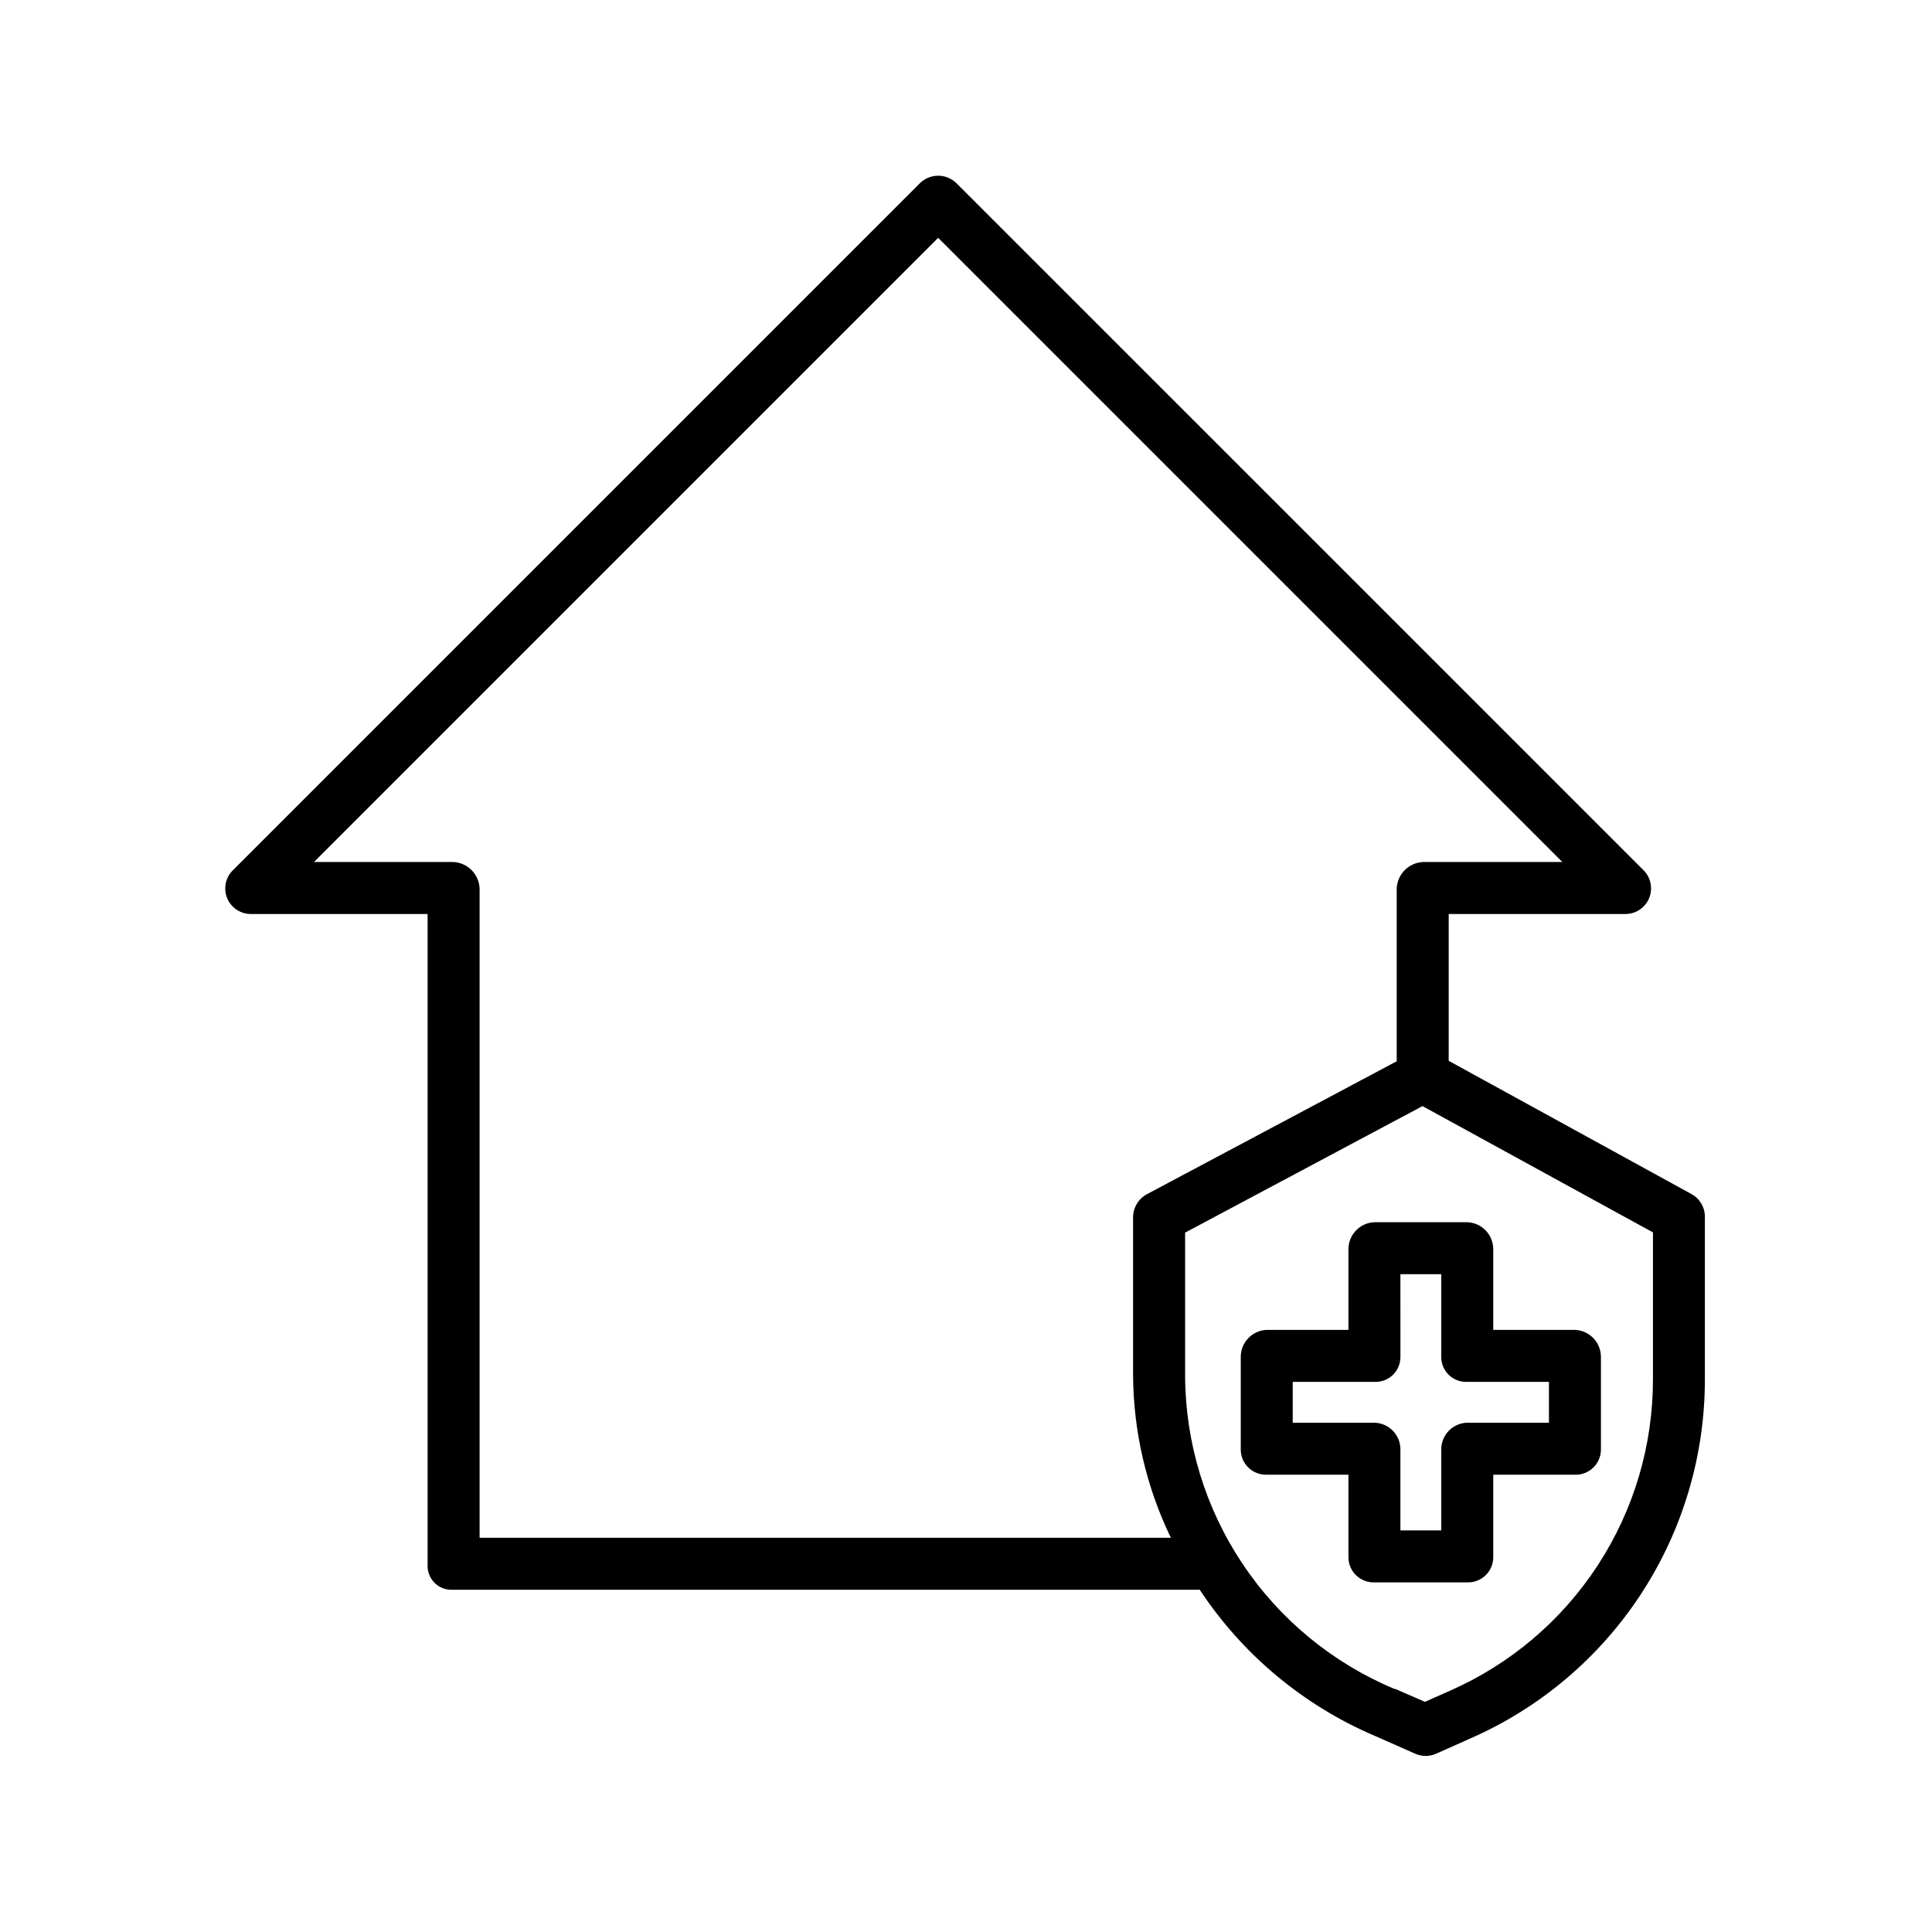 <?xml version="1.0" encoding="UTF-8"?>
<!-- Uploaded to: ICON Repo, www.iconrepo.com, Generator: ICON Repo Mixer Tools -->
<svg fill="#000000" width="800px" height="800px" version="1.1" viewBox="144 144 512 512" xmlns="http://www.w3.org/2000/svg">
 <g>
  <path d="m592.33 460.48-64.41-35.352v-38.91h46.742c2.769 0.039 5.289-1.609 6.359-4.164 1.07-2.555 0.48-5.508-1.488-7.457l-182.04-182.02h-0.004c-1.293-1.289-3.047-2.016-4.871-2.012-1.828 0-3.578 0.73-4.871 2.023l-182.04 182.05c-1.969 1.941-2.555 4.887-1.484 7.438 1.074 2.551 3.59 4.188 6.356 4.141h46.738v172.59c-0.055 1.754 0.621 3.453 1.871 4.684 1.25 1.234 2.953 1.891 4.707 1.812h198.05c11.348 17.195 27.504 30.672 46.457 38.746l10.609 4.684c0.859 0.387 1.789 0.594 2.734 0.613 0.945 0.008 1.883-0.18 2.754-0.551l9.191-4.102c18.496-8.113 34.223-21.441 45.258-38.359 11.031-16.914 16.891-36.68 16.863-56.875v-42.945c0.035-2.5-1.305-4.82-3.488-6.039zm-321.23 91.051v-172.02c-0.129-3.898-3.297-7.012-7.199-7.074h-36.688l165.41-165.41 165.41 165.41h-36.688c-3.902 0.062-7.07 3.176-7.199 7.074v45.734l-66.125 35.188v0.004c-2.269 1.188-3.703 3.519-3.742 6.078v41.98-0.004c0.098 14.914 3.519 29.613 10.016 43.035zm310.95-42.066c0.031 17.52-5.047 34.664-14.617 49.34-9.566 14.676-23.207 26.246-39.246 33.285l-6.562 2.914-7.828-3.406c-0.016-0.008-0.246-0.016-0.266-0.02v-0.004c-16.395-6.856-30.398-18.395-40.262-33.172-9.867-14.777-15.156-32.137-15.203-49.906v-37.84l62.914-33.527 61.07 33.469z"/>
  <path d="m501.35 475.06v21.371h-21.664c-3.867 0.16-6.906 3.359-6.871 7.227v24.512-0.004c0.004 1.801 0.738 3.523 2.031 4.773 1.297 1.25 3.039 1.926 4.84 1.871h21.664v21.953c0.023 1.801 0.77 3.516 2.078 4.754 1.305 1.238 3.055 1.898 4.852 1.828h24.512c1.801 0.07 3.551-0.59 4.856-1.828 1.305-1.238 2.055-2.953 2.078-4.754v-21.953h21.664c1.801 0.055 3.543-0.621 4.84-1.871 1.293-1.25 2.027-2.973 2.031-4.773v-24.512 0.004c0.035-3.867-3.008-7.066-6.871-7.227h-21.664v-21.371c0-3.867-3.066-7.039-6.934-7.164h-24.512c-3.863 0.125-6.93 3.297-6.93 7.164zm13.777 28.598-0.004-21.984h10.824v21.984c0.004 1.785 0.738 3.496 2.027 4.731 1.293 1.238 3.031 1.895 4.816 1.82h21.695v10.824h-21.695c-3.84 0.121-6.883 3.289-6.844 7.133v21.402h-10.824v-21.402c0.043-3.844-3-7.012-6.844-7.133h-21.691v-10.824h21.691c1.789 0.074 3.527-0.582 4.82-1.82 1.289-1.234 2.023-2.945 2.023-4.731z"/>
 </g>
</svg>